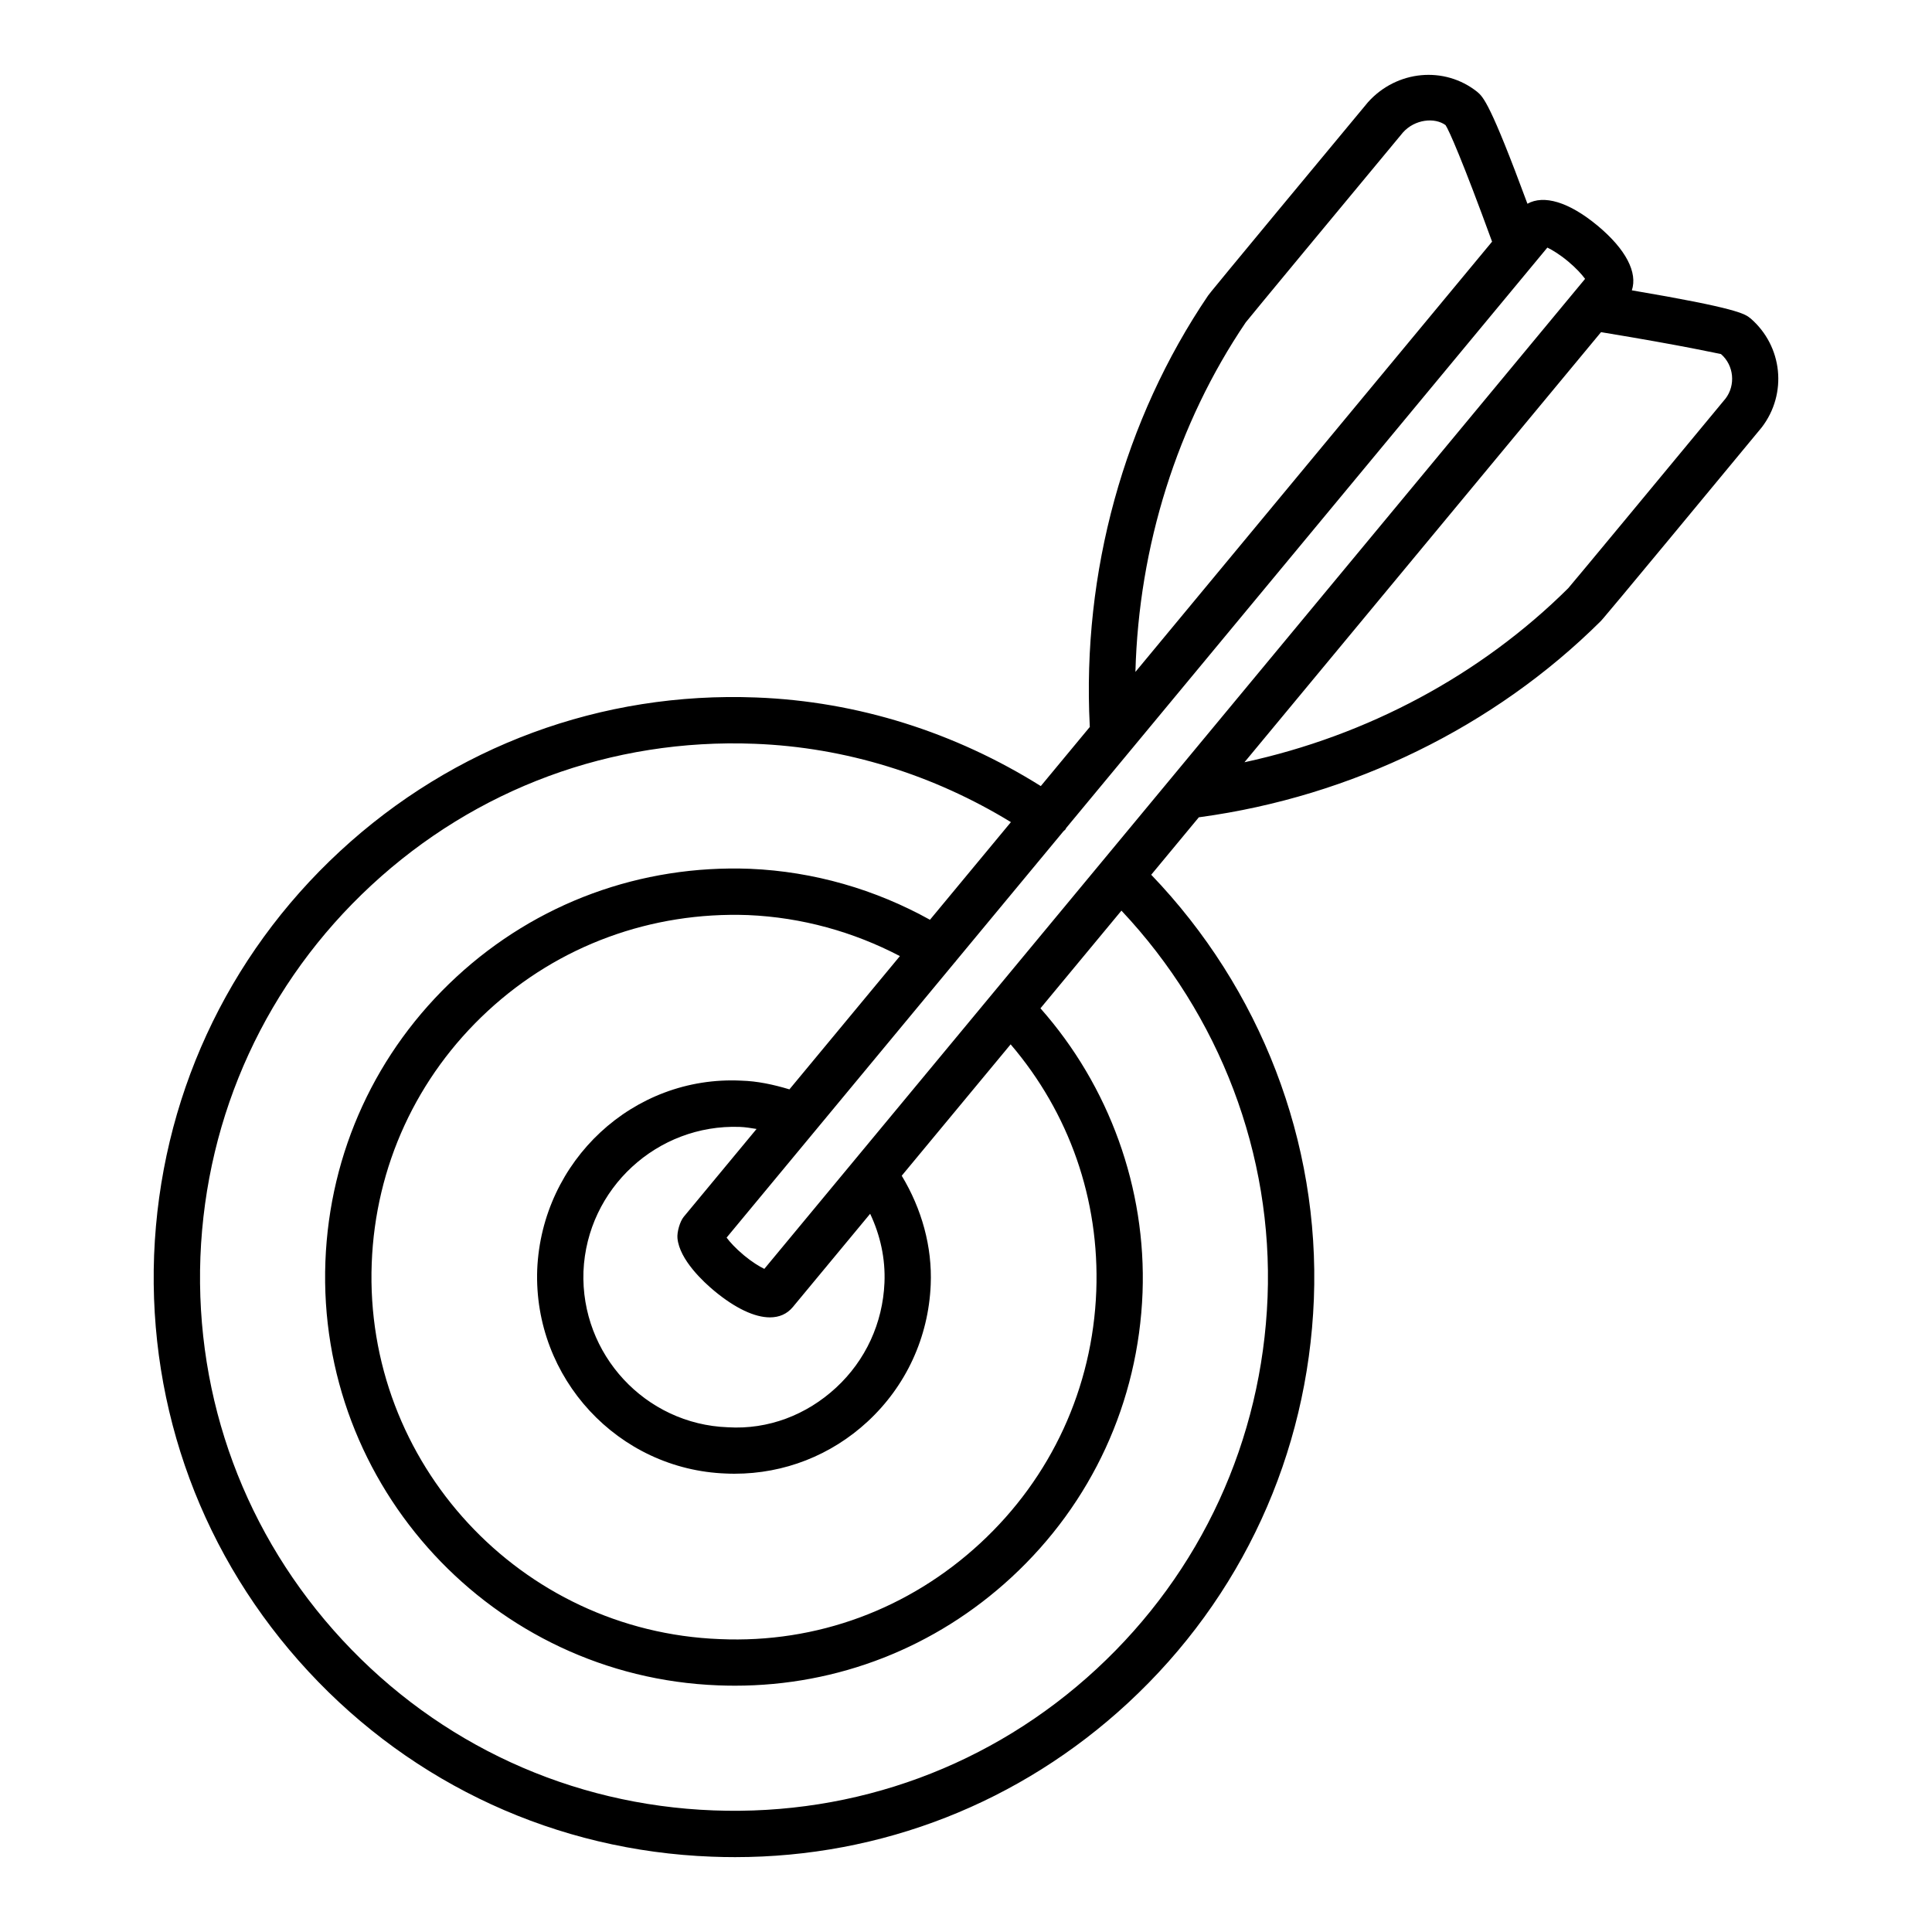 <?xml version="1.0" encoding="UTF-8"?>
<!-- Uploaded to: SVG Find, www.svgrepo.com, Generator: SVG Find Mixer Tools -->
<svg fill="#000000" width="800px" height="800px" version="1.1" viewBox="144 144 512 512" xmlns="http://www.w3.org/2000/svg">
 <path d="m607.88 228.36c-1.441-1.191-3.465-2.68-31.426-7.418 1.555-4.68-1.48-10.816-9.117-17.168-7.656-6.336-14.242-8.18-18.551-5.781-9.832-26.578-11.691-28.309-13.336-29.676-8.641-6.867-21.254-5.75-28.906 2.75-41.594 50.09-42.168 50.93-42.387 51.254-22.285 32.898-33.422 73.383-31.363 113.98l0.016 0.348-12.988 15.668c-22.648-14.195-48.512-22.461-75.395-23.477-41.016-1.609-80.211 12.867-110.35 40.762-30.129 27.902-47.613 65.902-49.238 107.01-1.543 41.031 12.969 80.211 40.875 110.32 27.91 30.121 65.879 47.562 106.89 49.105 2.074 0.082 4.141 0.121 6.207 0.121 38.754 0 75.531-14.387 104.14-40.879 30.129-27.895 47.613-65.895 49.238-107 1.613-41.695-14.137-82.281-43.105-112.46l12.621-15.227 0.324-0.043c40.266-5.488 77.988-23.941 106.11-51.867 0.336-0.32 1.047-0.996 42.738-51.418 6.824-8.891 5.594-21.508-2.996-28.914zm-133.75 1.082c1.25-1.609 25.711-31.109 41.684-50.355 3.152-3.504 8.402-4.027 11.277-1.926 0.895 1.332 4.523 9.488 12.324 30.883l-94.516 114.02c0.879-33.301 11.082-65.812 29.23-92.621zm5.789 258.36c-1.488 37.824-17.582 72.805-45.305 98.477-27.723 25.672-63.812 38.934-101.54 37.496-37.742-1.414-72.676-17.465-98.355-45.18-25.68-27.707-39.031-63.758-37.609-101.51 1.488-37.824 17.582-72.797 45.305-98.477 27.715-25.672 63.691-38.957 101.54-37.496 24.199 0.91 47.453 8.242 67.949 20.758l-21.453 25.879c-14.426-8.016-30.73-12.789-47.703-13.508-28.906-1.086-56.539 9-77.793 28.645-21.281 19.664-33.609 46.445-34.719 75.41-2.269 59.672 44.406 110.06 104.04 112.34 1.504 0.059 3.012 0.09 4.508 0.09 27.266 0 53.141-10.109 73.285-28.734 21.281-19.664 33.609-46.445 34.719-75.418 1.023-27.699-8.859-54.789-27.055-75.359l21.461-25.887c26.047 27.684 40.195 64.582 38.727 102.47zm-146.63-1.707c5.602 4.641 10.715 7.023 14.746 7.023 2.481 0 4.547-0.898 6.066-2.727l20.5-24.727c2.711 5.738 4.062 11.93 3.793 18.289-0.457 10.695-5.004 20.562-12.82 27.789-7.812 7.227-17.996 11.16-28.676 10.5-21.891-0.785-39.062-19.336-38.273-41.301 0.945-22.047 19.613-39.082 41.406-38.297 1.477 0.043 2.973 0.309 4.469 0.543l-19.281 23.258c-1.043 1.25-1.836 4.074-1.684 5.691 0.531 5.742 7 11.672 9.754 13.957zm7.176-55.711c-28.66-1.43-52.879 21.23-54.098 50.078-1.031 28.766 21.441 53.012 50.047 54.039 0.758 0.039 1.512 0.051 2.262 0.051 13.121 0 25.551-4.859 35.234-13.809 10.207-9.438 16.152-22.324 16.738-36.273 0.434-10.074-2.383-20.113-7.68-28.891l28.863-34.816c15.516 18.156 23.598 41.078 22.695 65.363-0.973 25.68-11.906 49.434-30.777 66.867-18.848 17.426-43.27 26.523-68.984 25.387-52.887-2.016-94.266-46.707-92.254-99.613 0.973-25.68 11.906-49.426 30.777-66.867 18.84-17.418 43.383-26.316 68.957-25.395 14.266 0.605 27.973 4.453 40.238 10.871l-29.277 35.316c-4.32-1.301-8.559-2.195-12.742-2.309zm6.09 49.883c-1.312-0.637-3.234-1.797-5.43-3.617v-0.008c-2.195-1.82-3.691-3.488-4.566-4.66l23.148-27.922c0.078-0.078 0.137-0.172 0.211-0.254l37.074-44.723c0.07-0.102 0.184-0.156 0.25-0.262 0.016-0.023 0.016-0.051 0.027-0.074l28.551-34.441c0.188-0.207 0.43-0.34 0.59-0.578 0.059-0.086 0.062-0.184 0.113-0.27l17.074-20.594c0.004-0.004 0.008-0.008 0.012-0.012l110.46-133.24c1.316 0.637 3.242 1.797 5.43 3.609 2.203 1.828 3.699 3.504 4.566 4.68zm254.73-230.64c-16.02 19.367-40.387 48.789-41.695 50.266-23.176 23.004-53.25 39.078-85.793 46.113l94.496-113.98c22.496 3.699 31.145 5.719 31.781 5.805 3.457 2.988 3.93 8.242 1.211 11.801z"/>
</svg>